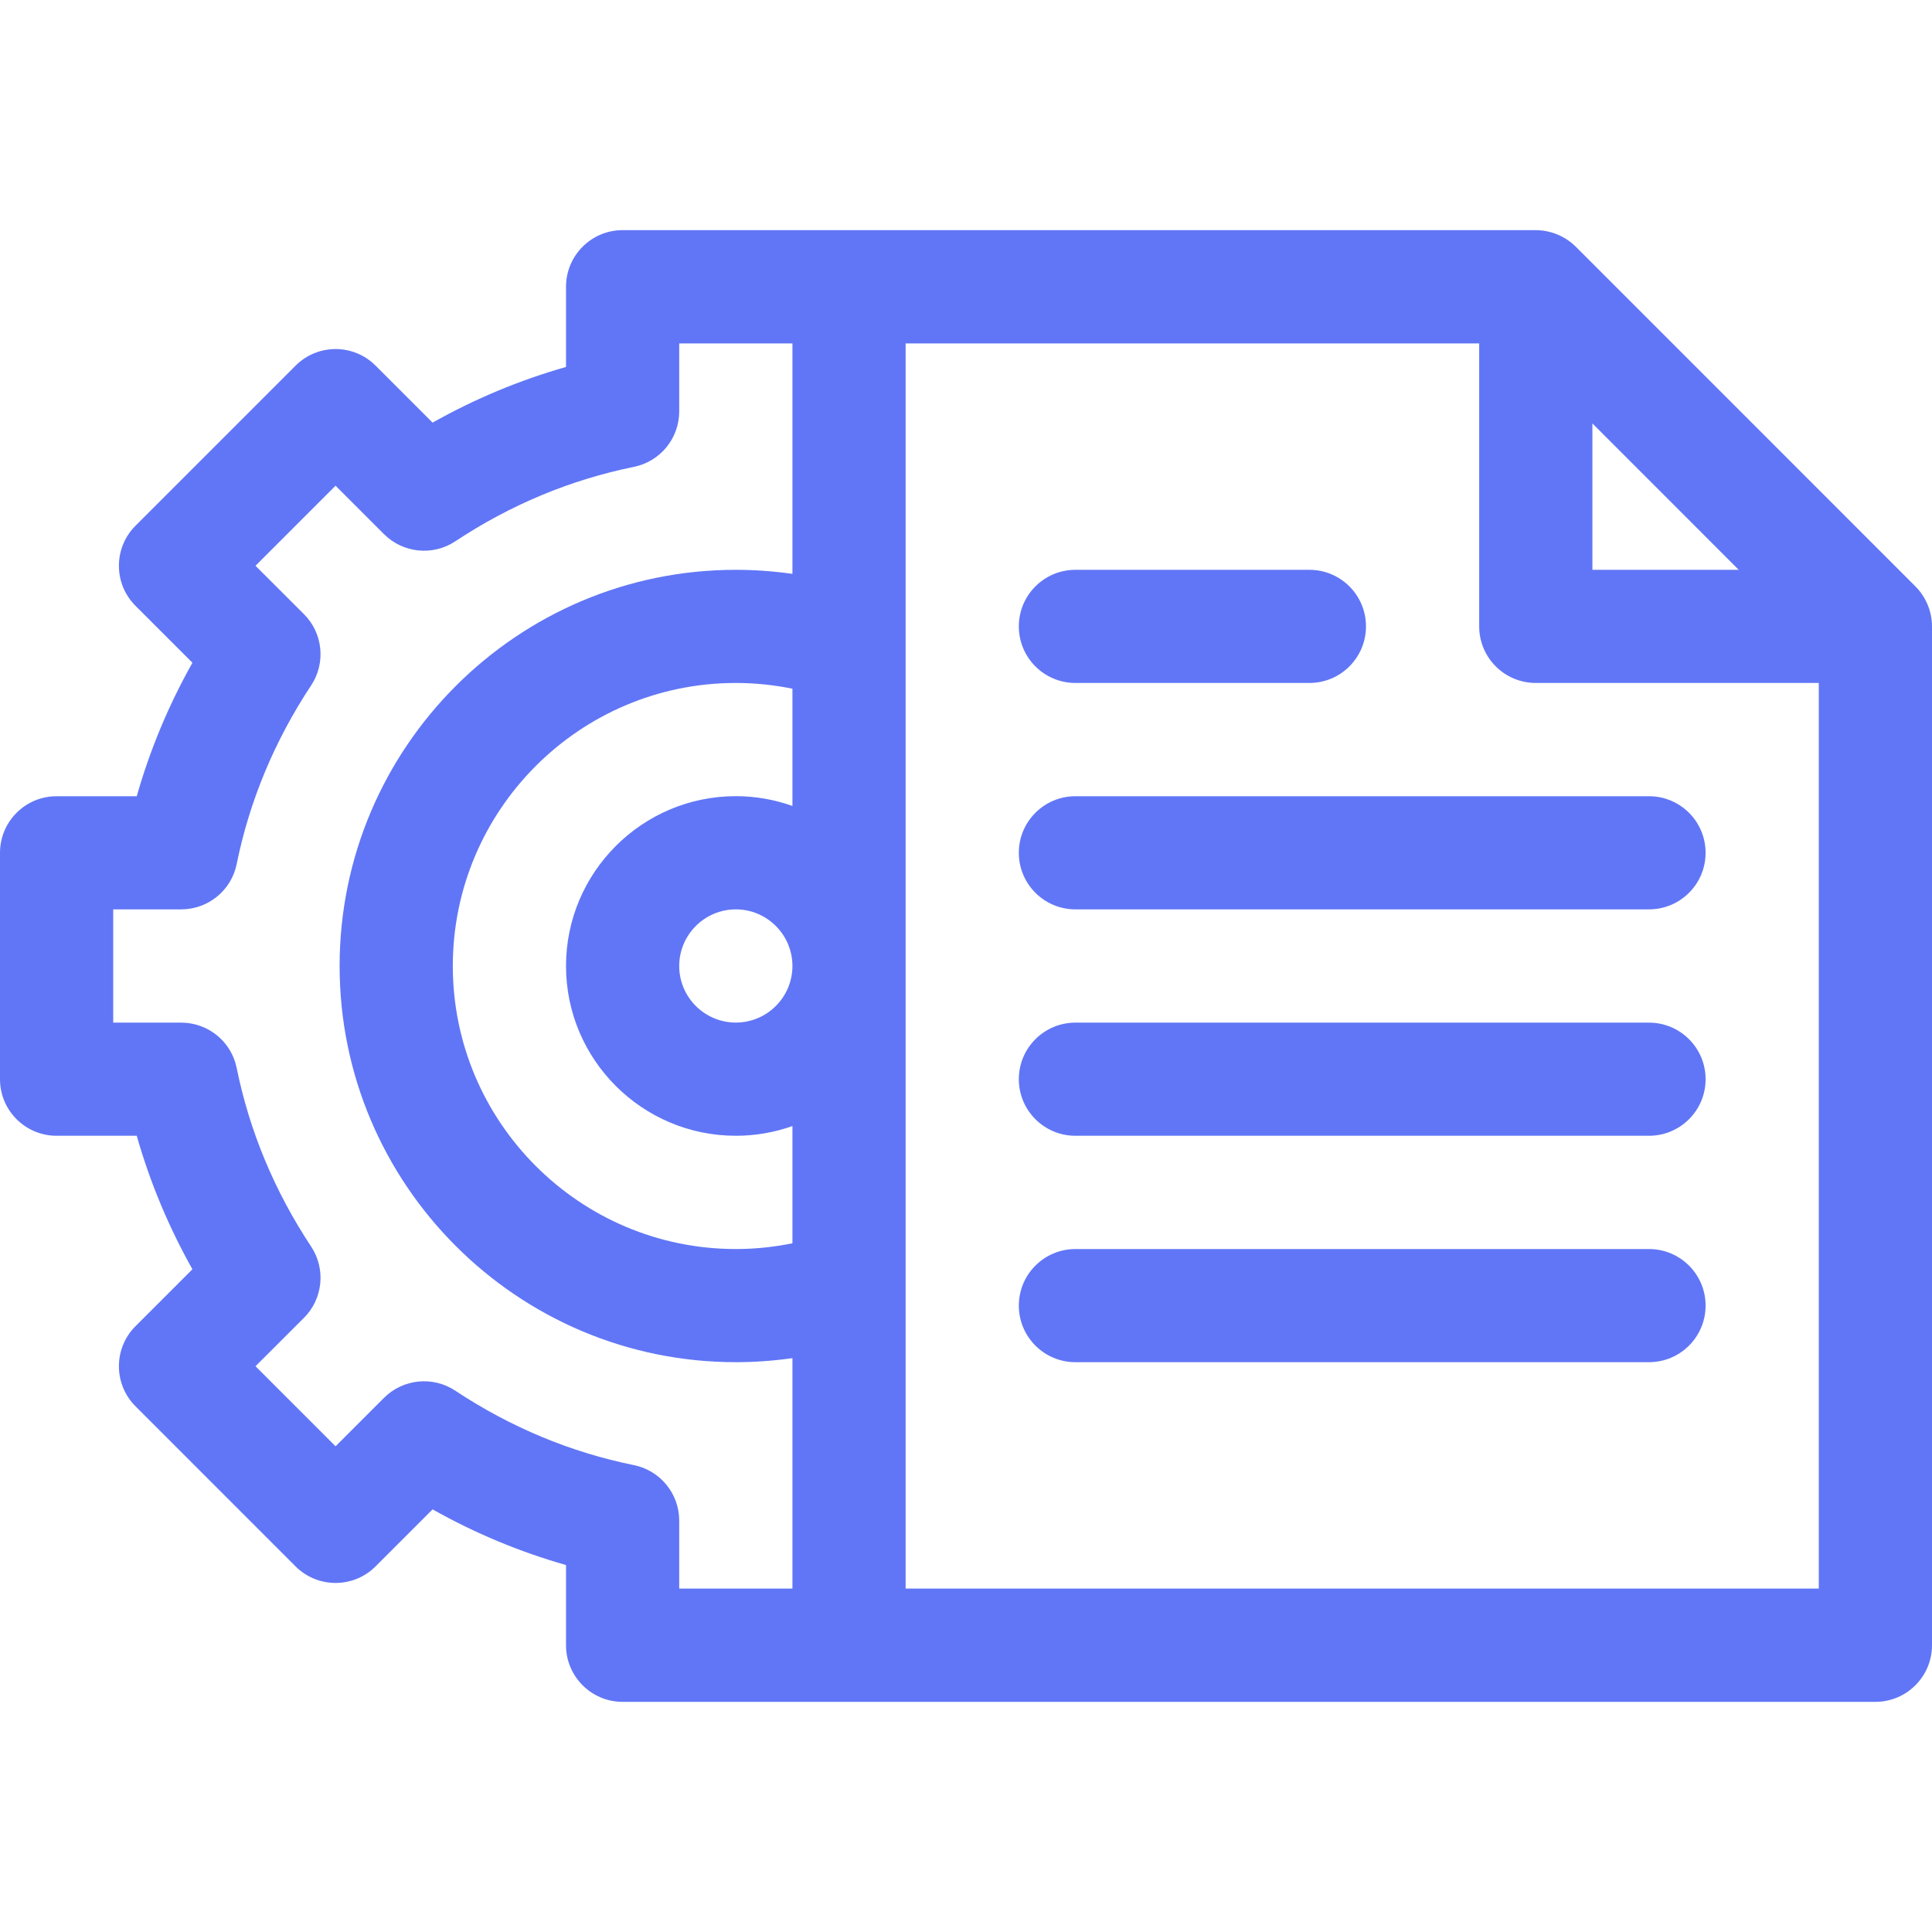 <svg width="32" height="32" viewBox="0 0 32 32" fill="none" xmlns="http://www.w3.org/2000/svg">
<path d="M32 10.372C31.999 10.116 31.891 9.878 31.725 9.712L26.101 4.087C25.921 3.908 25.676 3.812 25.437 3.812C25.276 3.812 10.636 3.812 10.312 3.812C9.795 3.812 9.375 4.232 9.375 4.75V6.078C8.608 6.296 7.869 6.604 7.165 7L6.221 6.056C5.855 5.69 5.262 5.69 4.896 6.056L2.244 8.708C1.878 9.074 1.878 9.668 2.244 10.034L3.187 10.977C2.792 11.681 2.483 12.42 2.265 13.188H0.938C0.42 13.188 0 13.607 0 14.125V17.875C0 18.393 0.42 18.812 0.938 18.812H2.265C2.483 19.58 2.792 20.319 3.187 21.023L2.244 21.966C1.878 22.332 1.878 22.926 2.244 23.292L4.895 25.944C5.262 26.31 5.855 26.31 6.221 25.944L7.165 25C7.869 25.396 8.608 25.704 9.375 25.922V27.25C9.375 27.768 9.795 28.188 10.312 28.188H31.062C31.58 28.188 32 27.768 32 27.25V10.375C32 10.374 32 10.373 32 10.372ZM26.375 7.013L28.799 9.438H26.375V7.013ZM13.125 16C13.125 16.517 12.704 16.937 12.188 16.937C11.671 16.937 11.25 16.517 11.25 16C11.25 15.483 11.671 15.062 12.188 15.062C12.704 15.062 13.125 15.483 13.125 15.999V16ZM13.125 13.349C12.832 13.245 12.516 13.187 12.188 13.187C10.637 13.187 9.375 14.449 9.375 16C9.375 17.551 10.637 18.812 12.188 18.812C12.516 18.812 12.832 18.755 13.125 18.651V20.593C12.818 20.655 12.505 20.688 12.188 20.688C9.603 20.688 7.5 18.585 7.5 16C7.5 13.415 9.603 11.312 12.188 11.312C12.505 11.312 12.818 11.345 13.125 11.407V13.349ZM10.499 24.267C9.45 24.054 8.455 23.64 7.541 23.034C7.169 22.788 6.676 22.838 6.36 23.153L5.558 23.955L4.232 22.629L5.035 21.827C5.35 21.512 5.399 21.018 5.153 20.646C4.548 19.732 4.133 18.737 3.92 17.688C3.832 17.252 3.447 16.938 3.001 16.938H1.875V15.062H3.001C3.447 15.062 3.832 14.748 3.92 14.312C4.133 13.263 4.548 12.268 5.153 11.353C5.399 10.982 5.35 10.488 5.035 10.173L4.232 9.371L5.558 8.045L6.36 8.847C6.676 9.162 7.169 9.212 7.541 8.966C8.455 8.36 9.45 7.946 10.499 7.733C10.936 7.644 11.25 7.26 11.25 6.814V5.688H13.125V9.505C12.816 9.461 12.503 9.438 12.187 9.438C8.569 9.438 5.625 12.381 5.625 16C5.625 19.619 8.569 22.562 12.187 22.562C12.503 22.562 12.816 22.539 13.125 22.495V26.312H11.25V25.186C11.25 24.74 10.936 24.356 10.499 24.267ZM30.125 26.312H15V5.688H24.5V10.375C24.5 10.893 24.92 11.312 25.438 11.312H30.125V26.312Z" fill="#6176F6"/>
<path d="M17.812 11.312H21.688C22.205 11.312 22.625 10.893 22.625 10.375C22.625 9.857 22.205 9.438 21.688 9.438H17.812C17.295 9.438 16.875 9.857 16.875 10.375C16.875 10.893 17.295 11.312 17.812 11.312Z" fill="#6176F6"/>
<path d="M16.875 14.125C16.875 14.643 17.295 15.062 17.812 15.062H27.312C27.83 15.062 28.25 14.643 28.25 14.125C28.25 13.607 27.83 13.188 27.312 13.188H17.812C17.295 13.188 16.875 13.607 16.875 14.125Z" fill="#6176F6"/>
<path d="M27.312 16.938H17.812C17.295 16.938 16.875 17.357 16.875 17.875C16.875 18.393 17.295 18.812 17.812 18.812H27.312C27.83 18.812 28.25 18.393 28.25 17.875C28.25 17.357 27.83 16.938 27.312 16.938Z" fill="#6176F6"/>
<path d="M27.312 20.688H17.812C17.295 20.688 16.875 21.107 16.875 21.625C16.875 22.143 17.295 22.562 17.812 22.562H27.312C27.83 22.562 28.25 22.143 28.25 21.625C28.25 21.107 27.83 20.688 27.312 20.688Z" fill="#6176F6"/>
</svg>
